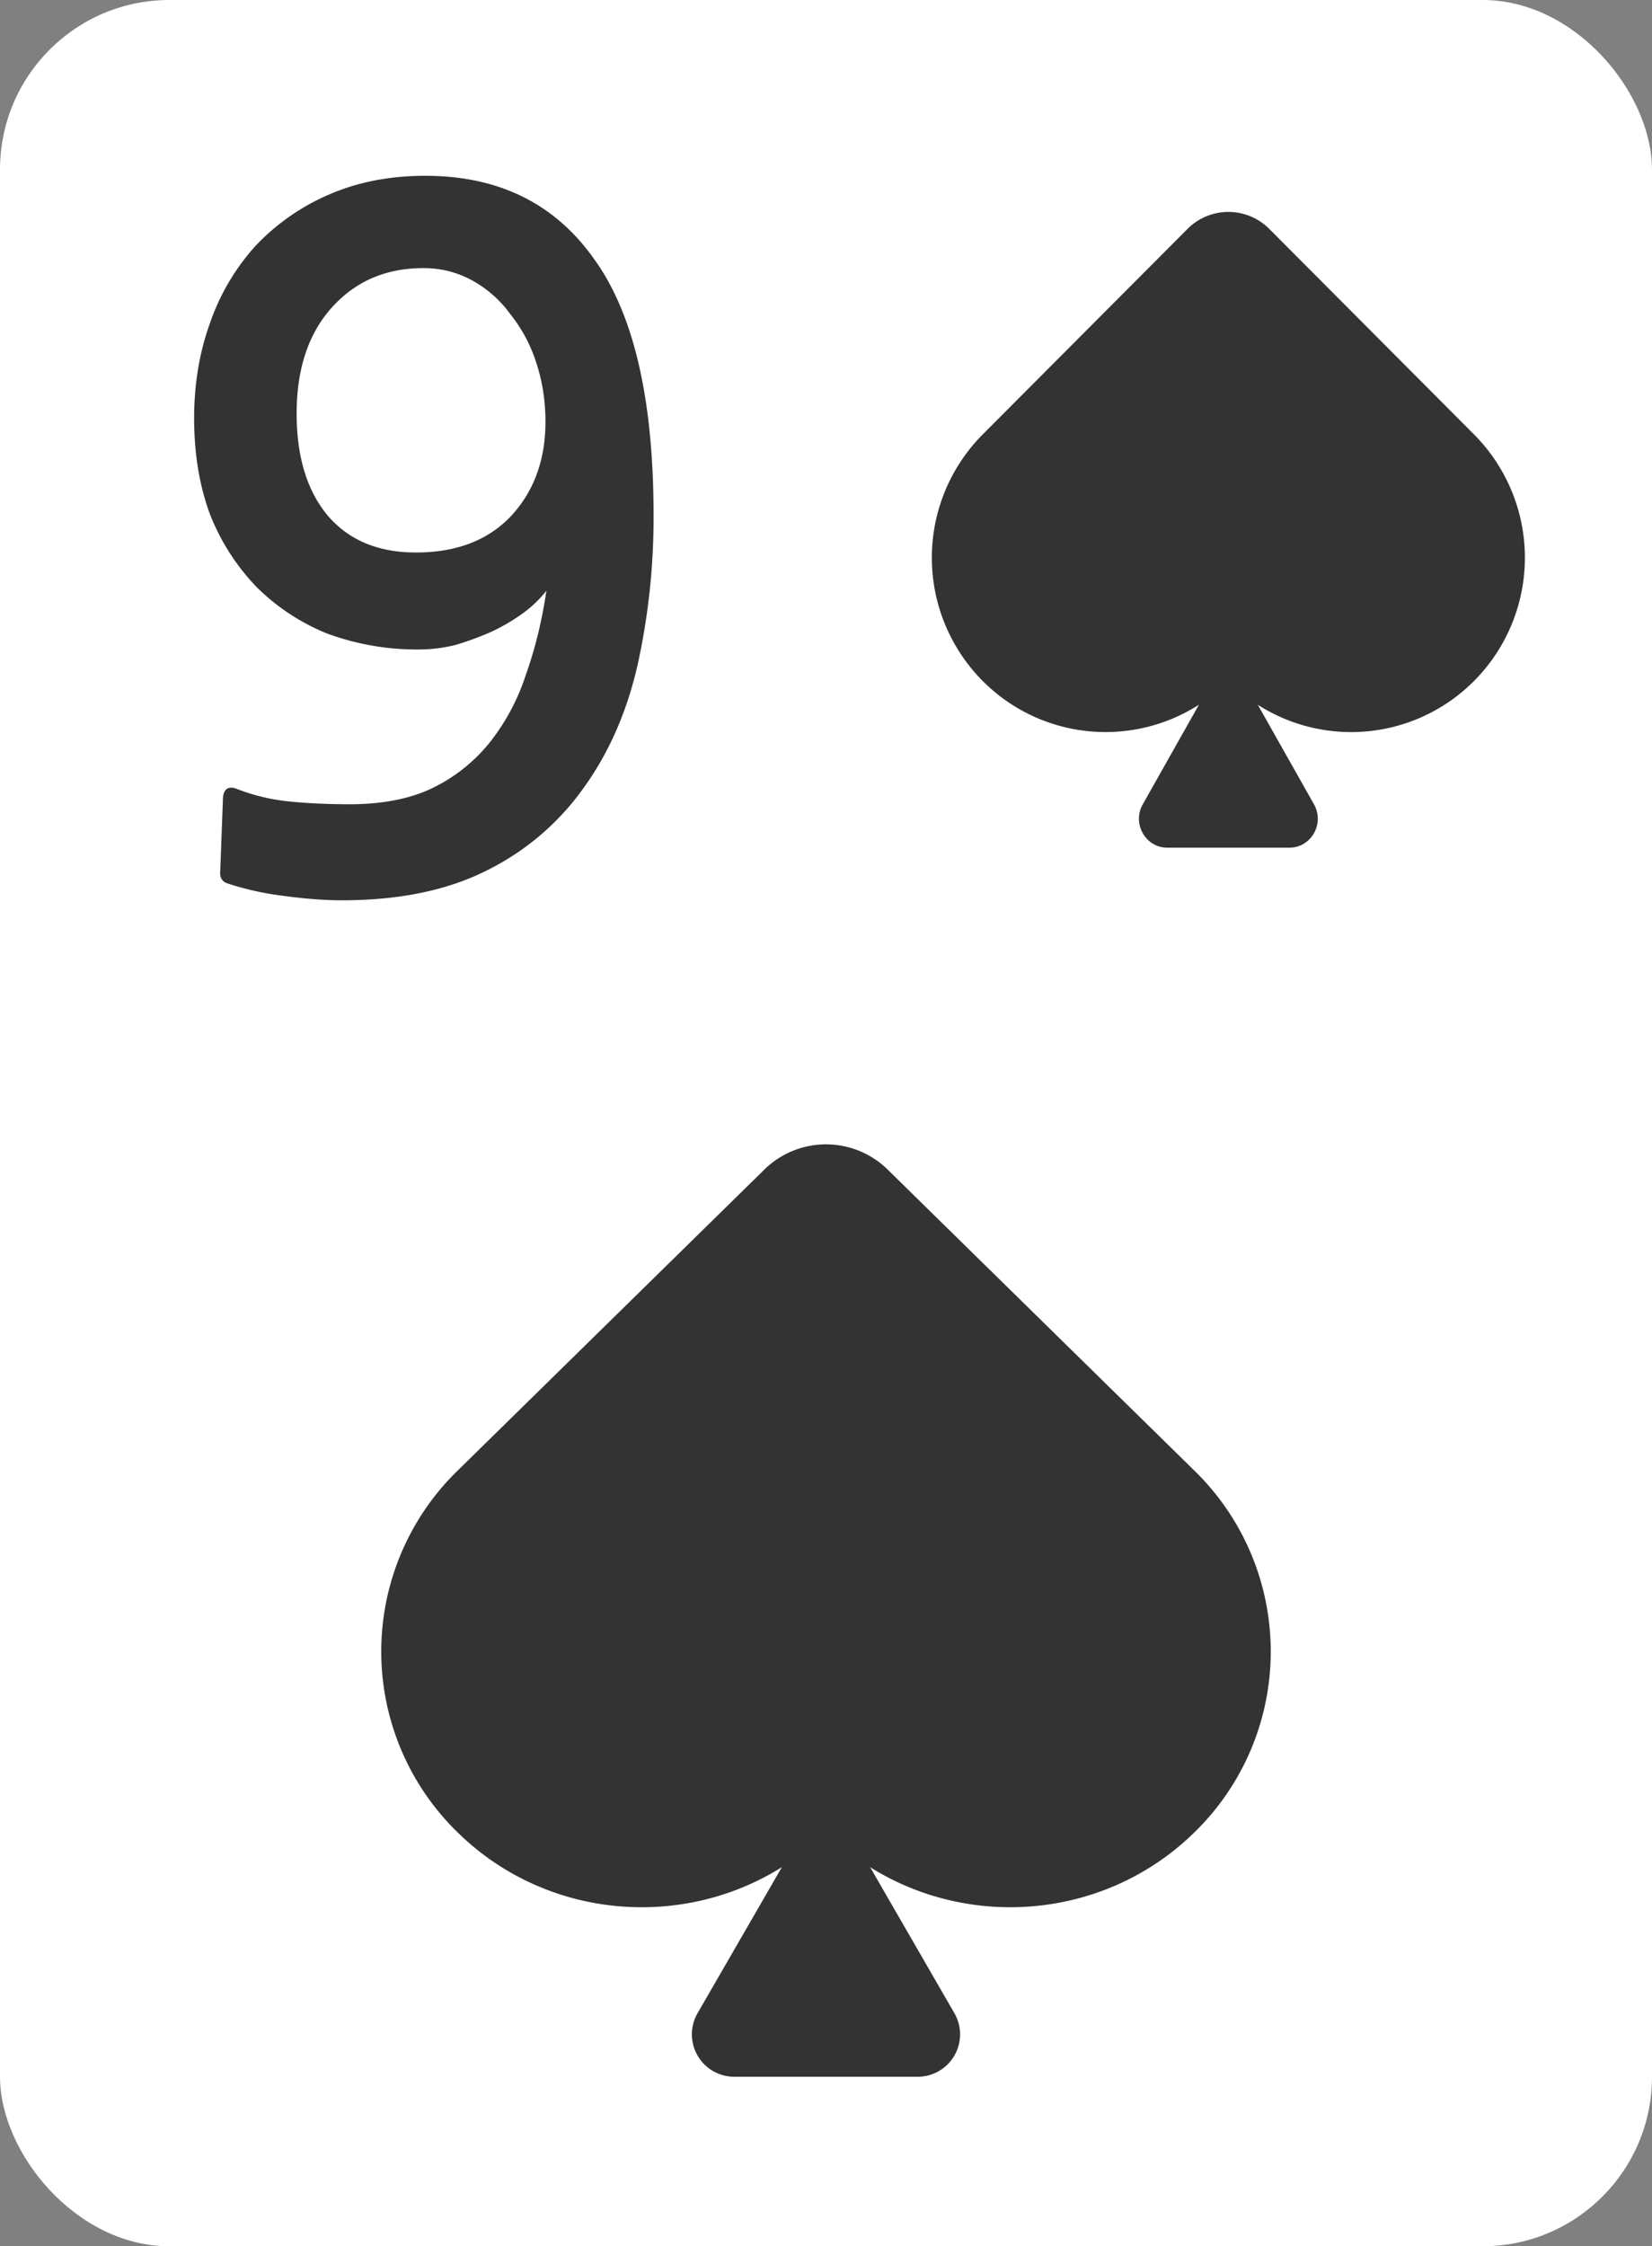 <svg xmlns="http://www.w3.org/2000/svg" viewBox="0 0 39 53"><rect x="0" y="0" width="39" height="53" fill="#808080" stroke="none"/><rect width="39" height="53" fill="#fff" rx="4"/><path fill="#333" d="M8.081 21.242c-.425 0-.902-.037-1.43-.11a6.955 6.955 0 0 1-1.276-.286c-.132-.044-.19-.14-.176-.286l.066-1.76c.03-.205.147-.264.352-.176a4.69 4.69 0 0 0 1.21.286c.44.044.917.066 1.43.066.763 0 1.408-.125 1.936-.374a3.942 3.942 0 0 0 1.364-1.078 5.09 5.09 0 0 0 .858-1.606c.22-.616.381-1.276.484-1.98a2.723 2.723 0 0 1-.55.528 4.62 4.62 0 0 1-.748.44 7.11 7.11 0 0 1-.836.308 3.55 3.55 0 0 1-.858.11 6.118 6.118 0 0 1-2.178-.374 5.027 5.027 0 0 1-1.672-1.1 5.22 5.22 0 0 1-1.1-1.716c-.25-.675-.374-1.43-.374-2.266 0-.807.125-1.555.374-2.244a5.285 5.285 0 0 1 1.078-1.826 5.218 5.218 0 0 1 1.738-1.21c.675-.293 1.43-.44 2.266-.44 1.73 0 3.058.653 3.982 1.958.939 1.29 1.408 3.307 1.408 6.05a16.11 16.11 0 0 1-.374 3.52c-.25 1.1-.667 2.06-1.254 2.882a6.131 6.131 0 0 1-2.266 1.958c-.939.484-2.09.726-3.454.726ZM9.995 6.326c-.88 0-1.599.308-2.156.924-.557.616-.836 1.452-.836 2.508 0 1.012.242 1.811.726 2.398.499.587 1.195.88 2.09.88.953 0 1.701-.286 2.244-.858.543-.587.814-1.327.814-2.222 0-.499-.073-.968-.22-1.408a3.568 3.568 0 0 0-.616-1.144 2.732 2.732 0 0 0-.902-.792 2.364 2.364 0 0 0-1.144-.286Zm18.039-.924L23.2 10.25a4.123 4.123 0 0 0 0 5.818 4.092 4.092 0 0 0 5.104.56l-1.326 2.35c-.256.454.064 1.022.578 1.022h2.886c.514 0 .834-.568.578-1.023l-1.326-2.348a4.092 4.092 0 0 0 5.104-.561 4.123 4.123 0 0 0 0-5.818l-4.832-4.848a1.364 1.364 0 0 0-1.933 0ZM18.05 27.59l-7.248 7.11a5.953 5.953 0 0 0 0 8.533c2.079 2.04 5.276 2.314 7.656.822l-1.99 3.445a1 1 0 0 0 .867 1.5h4.33a1 1 0 0 0 .866-1.5l-1.989-3.445c2.38 1.492 5.577 1.217 7.656-.822a5.953 5.953 0 0 0 0-8.533l-7.248-7.11a2.078 2.078 0 0 0-2.9 0Z"/></svg>